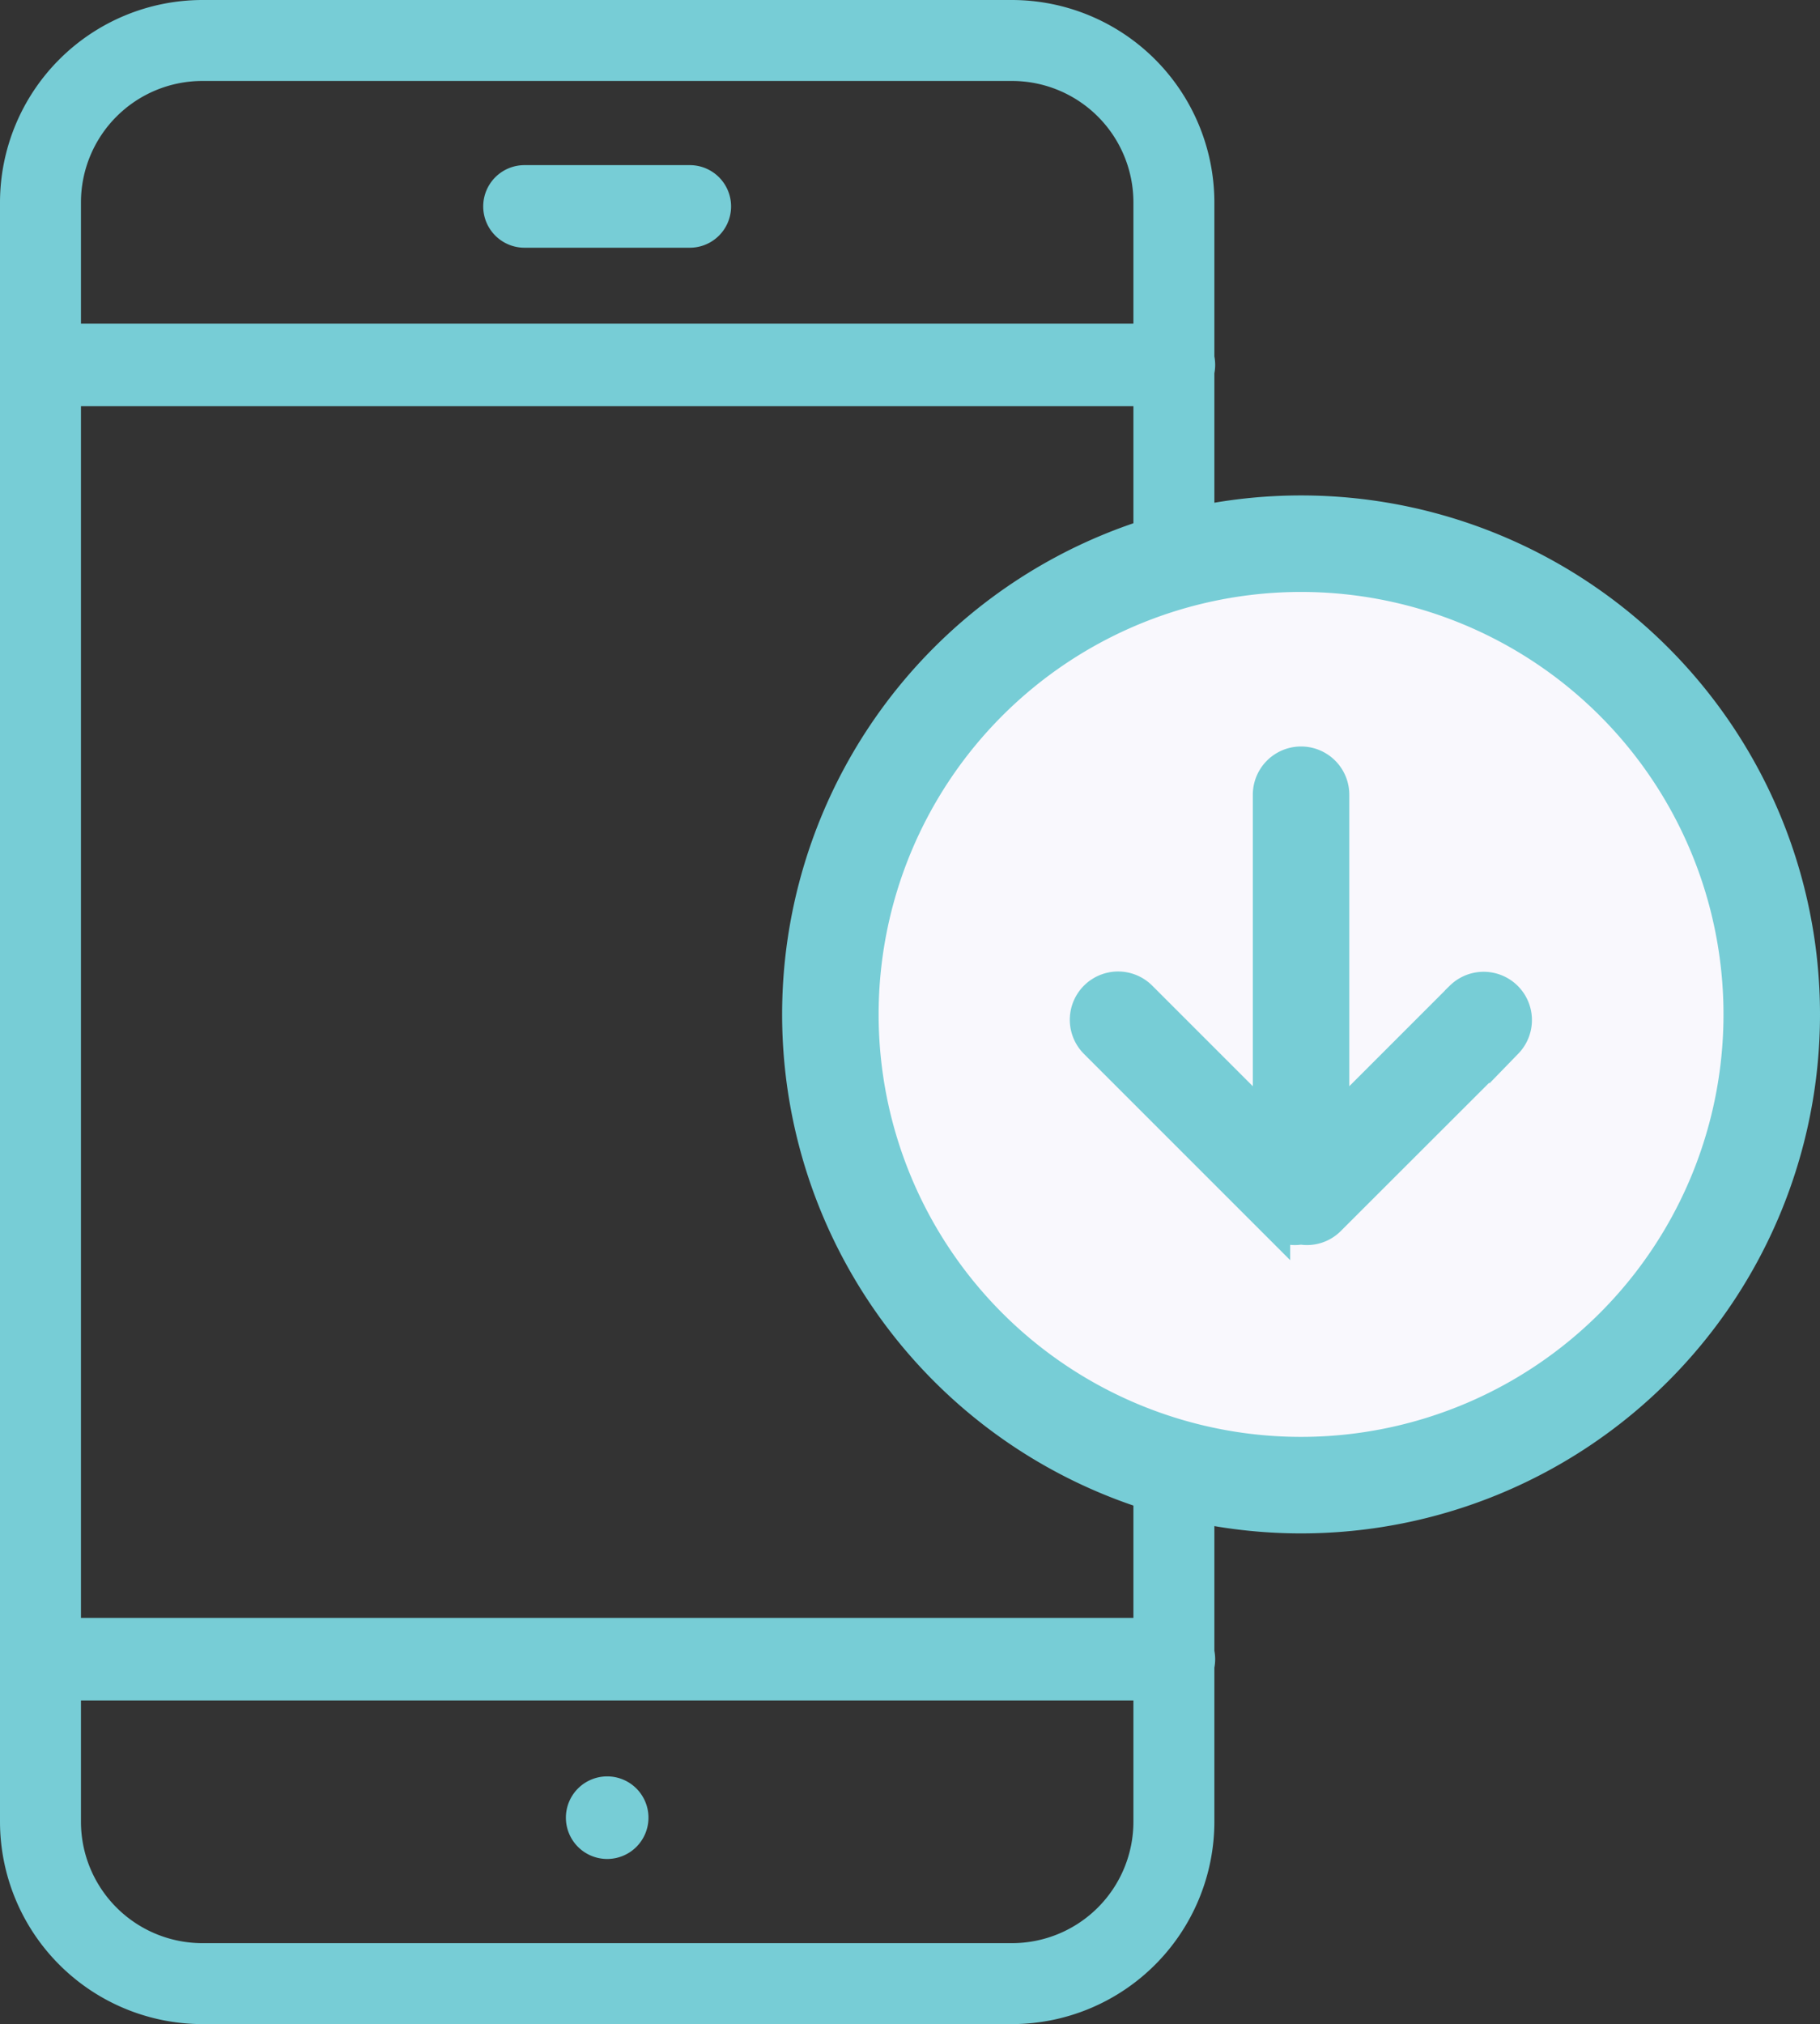 <svg height="60" viewBox="0 0 53.954 60" width="53.954" xmlns="http://www.w3.org/2000/svg"><rect x="0" y="0" width="53.954" height="60" fill="#333333" stroke="none"/><g fill="#77cdd6"><path d="m132.4 0h-24a6.008 6.008 0 0 0 -6 6v48a6.007 6.007 0 0 0 6 6h24a6.005 6.005 0 0 0 6-6v-48a6.007 6.007 0 0 0 -6-6zm3.6 54a3.6 3.6 0 0 1 -3.6 3.6h-24a3.6 3.6 0 0 1 -3.6-3.6v-48a3.6 3.6 0 0 1 3.6-3.6h24a3.6 3.6 0 0 1 3.6 3.6z" transform="translate(-102.4)"/><path d="m231.4 40.96h-4.9a1.224 1.224 0 1 0 0 2.448h4.9a1.224 1.224 0 1 0 0-2.448z" transform="translate(-210.951 -36.065)"/><path d="m246.984 450.56a1.224 1.224 0 1 0 1.224 1.224 1.224 1.224 0 0 0 -1.224-1.224z" transform="translate(-228.984 -397.903)"/><path d="m137.2 81.92h-33.6a1.224 1.224 0 0 0 0 2.448h33.6a1.224 1.224 0 0 0 0-2.448z" transform="translate(-102.4 -72.328)"/><path d="m137.2 409.6h-33.6a1.224 1.224 0 0 0 0 2.448h33.6a1.224 1.224 0 0 0 0-2.448z" transform="translate(-102.4 -361.64)"/></g><circle cx="39" cy="30.5" fill="#f9f8fd" r="13.5"/><path d="m19.648 14.385-3.834 3.835v-9.848a.93.93 0 0 0 -1.86 0v9.848l-3.834-3.834a.93.93 0 1 0 -1.32 1.314l5.262 5.262a.912.912 0 0 0 .818.241.915.915 0 0 0 .818-.241l5.267-5.262a.931.931 0 0 0 -1.317-1.316zm-4.764-14.385a14.884 14.884 0 1 0 14.884 14.884 14.884 14.884 0 0 0 -14.884-14.884zm0 27.907a13.023 13.023 0 1 1 13.023-13.023 13.023 13.023 0 0 1 -13.023 13.023z" fill="#77cdd6" stroke="#77cdd6" transform="translate(23.686 15.186)"/></svg>